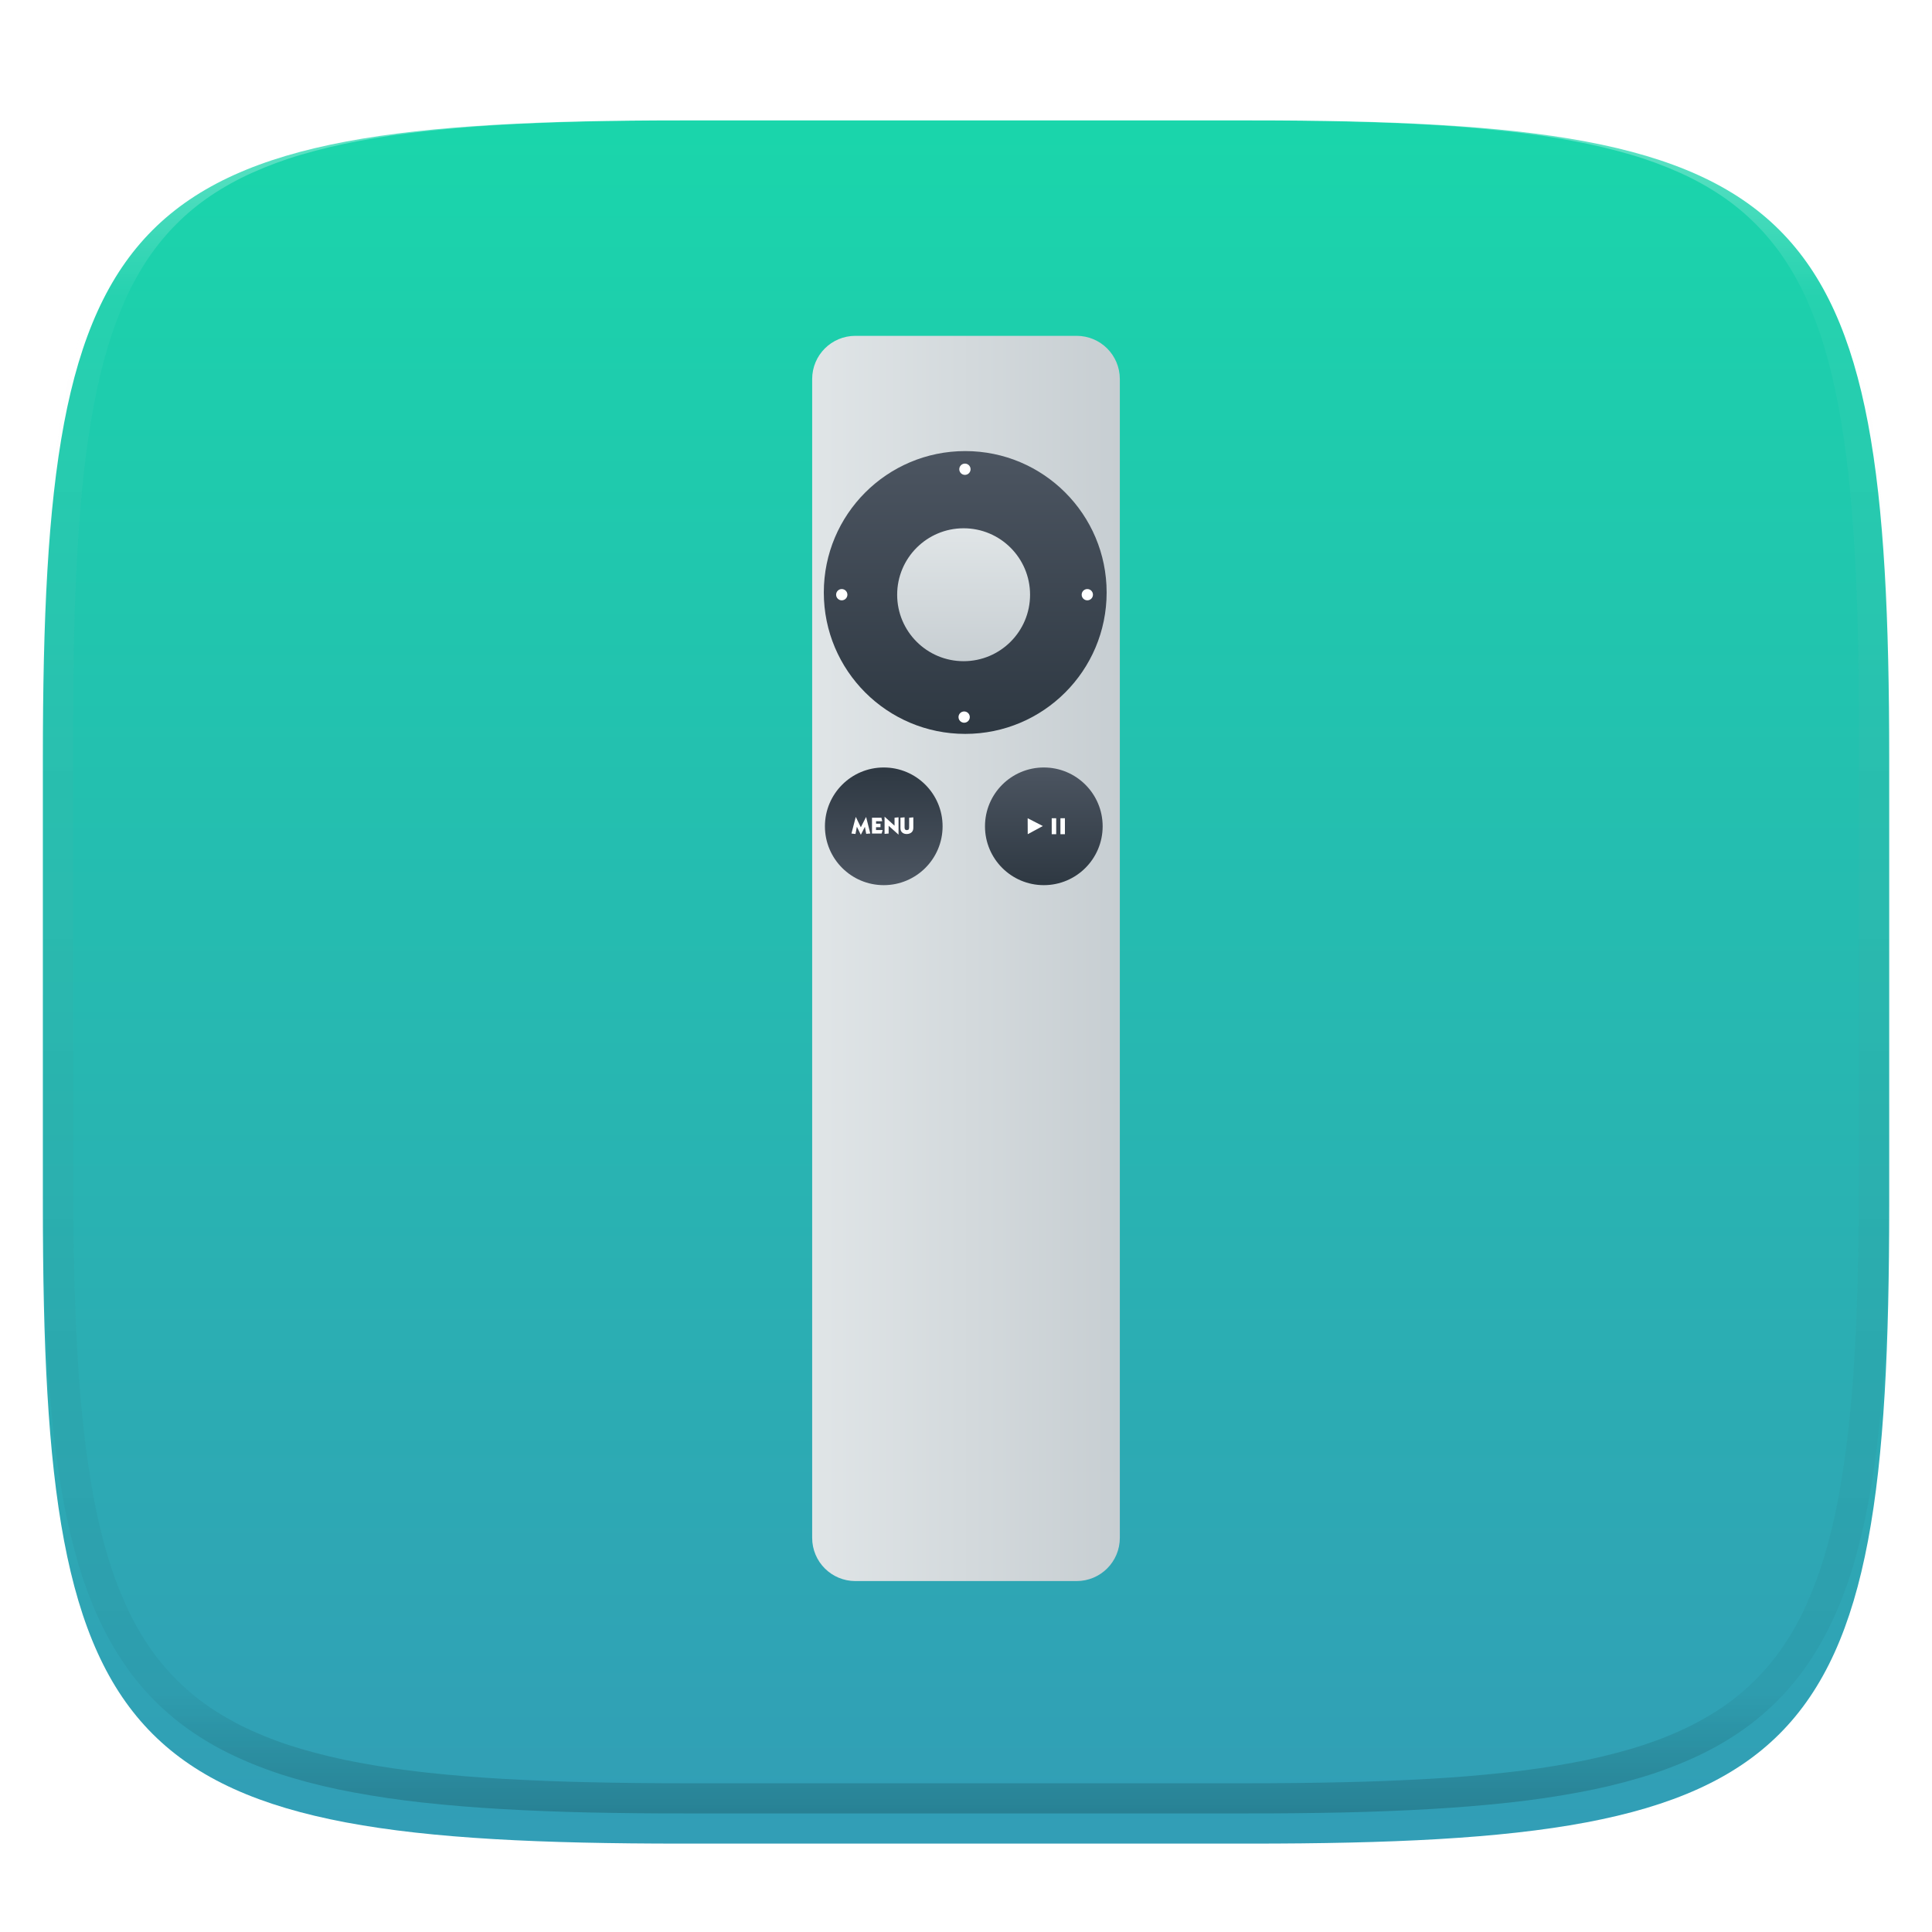<svg xmlns="http://www.w3.org/2000/svg" style="isolation:isolate" width="256" height="256" viewBox="0 0 256 256">
 <defs>
  <clipPath id="_clipPath_0BkYDDMDn9vmw7w6SSoLEo4DtvwGaI2w">
   <rect width="256" height="256"/>
  </clipPath>
 </defs>
 <g clip-path="url(#_clipPath_0BkYDDMDn9vmw7w6SSoLEo4DtvwGaI2w)">
  <defs>
   <filter id="V0bx70Y7alGrEYItdjOkW1sTrzImBAUv" width="400%" height="400%" x="-200%" y="-200%" color-interpolation-filters="sRGB" filterUnits="objectBoundingBox">
    <feGaussianBlur xmlns="http://www.w3.org/2000/svg" in="SourceGraphic" stdDeviation="4.294"/>
    <feOffset xmlns="http://www.w3.org/2000/svg" dx="0" dy="4" result="pf_100_offsetBlur"/>
    <feFlood xmlns="http://www.w3.org/2000/svg" flood-opacity=".4"/>
    <feComposite xmlns="http://www.w3.org/2000/svg" in2="pf_100_offsetBlur" operator="in" result="pf_100_dropShadow"/>
    <feBlend xmlns="http://www.w3.org/2000/svg" in="SourceGraphic" in2="pf_100_dropShadow" mode="normal"/>
   </filter>
  </defs>
  <g filter="url(#V0bx70Y7alGrEYItdjOkW1sTrzImBAUv)">
   <linearGradient id="_lgradient_159" x1=".5" x2=".5" y1="0" y2="1" gradientTransform="matrix(244.648,0,0,228.338,5.68,11.95)" gradientUnits="userSpaceOnUse">
    <stop offset="0%" style="stop-color:rgb(26,214,171)"/>
    <stop offset="100%" style="stop-color:rgb(50,157,182)"/>
   </linearGradient>
   <path fill="url(#_lgradient_159)" d="M 165.689 11.95 C 239.745 11.95 250.328 22.507 250.328 96.494 L 250.328 155.745 C 250.328 229.731 239.745 240.288 165.689 240.288 L 90.319 240.288 C 16.264 240.288 5.68 229.731 5.68 155.745 L 5.68 96.494 C 5.68 22.507 16.264 11.95 90.319 11.95 L 165.689 11.95 Z"/>
  </g>
  <g opacity=".4">
   <linearGradient id="_lgradient_160" x1=".517" x2=".517" y1="0" y2="1" gradientTransform="matrix(244.65,0,0,228.34,5.68,11.95)" gradientUnits="userSpaceOnUse">
    <stop offset="0%" style="stop-color:rgb(255,255,255)"/>
    <stop offset="12.5%" stop-opacity=".098" style="stop-color:rgb(255,255,255)"/>
    <stop offset="92.5%" stop-opacity=".098" style="stop-color:rgb(0,0,0)"/>
    <stop offset="100%" stop-opacity=".498" style="stop-color:rgb(0,0,0)"/>
   </linearGradient>
   <path fill="url(#_lgradient_160)" fill-rule="evenodd" d="M 165.068 11.951 C 169.396 11.941 173.724 11.991 178.052 12.089 C 181.927 12.167 185.803 12.315 189.678 12.541 C 193.131 12.737 196.583 13.022 200.026 13.395 C 203.085 13.73 206.144 14.181 209.174 14.741 C 211.889 15.243 214.574 15.881 217.22 16.657 C 219.62 17.355 221.971 18.219 224.243 19.241 C 226.358 20.184 228.384 21.304 230.302 22.591 C 232.142 23.829 233.863 25.244 235.437 26.806 C 237.001 28.378 238.417 30.088 239.656 31.925 C 240.945 33.841 242.066 35.865 243.02 37.967 C 244.043 40.247 244.909 42.585 245.617 44.972 C 246.394 47.615 247.034 50.297 247.535 53.009 C 248.096 56.035 248.548 59.081 248.883 62.136 C 249.257 65.575 249.542 69.014 249.739 72.462 C 249.965 76.323 250.112 80.194 250.201 84.055 C 250.289 88.378 250.339 92.701 250.329 97.014 L 250.329 155.226 C 250.339 159.549 250.289 163.862 250.201 168.185 C 250.112 172.056 249.965 175.917 249.739 179.778 C 249.542 183.226 249.257 186.675 248.883 190.104 C 248.548 193.159 248.096 196.215 247.535 199.241 C 247.034 201.943 246.394 204.625 245.617 207.268 C 244.909 209.655 244.043 212.003 243.02 214.273 C 242.066 216.385 240.945 218.399 239.656 220.315 C 238.417 222.152 237.001 223.872 235.437 225.434 C 233.863 226.996 232.142 228.411 230.302 229.649 C 228.384 230.936 226.358 232.056 224.243 232.999 C 221.971 234.021 219.62 234.885 217.22 235.593 C 214.574 236.369 211.889 237.007 209.174 237.499 C 206.144 238.068 203.085 238.51 200.026 238.845 C 196.583 239.218 193.131 239.503 189.678 239.699 C 185.803 239.925 181.927 240.073 178.052 240.161 C 173.724 240.249 169.396 240.299 165.068 240.289 L 90.942 240.289 C 86.614 240.299 82.286 240.249 77.958 240.161 C 74.083 240.073 70.207 239.925 66.332 239.699 C 62.879 239.503 59.427 239.218 55.984 238.845 C 52.925 238.51 49.866 238.068 46.836 237.499 C 44.121 237.007 41.436 236.369 38.79 235.593 C 36.39 234.885 34.039 234.021 31.767 232.999 C 29.652 232.056 27.626 230.936 25.708 229.649 C 23.868 228.411 22.147 226.996 20.573 225.434 C 19.009 223.872 17.593 222.152 16.354 220.315 C 15.065 218.399 13.944 216.385 12.99 214.273 C 11.967 212.003 11.101 209.655 10.393 207.268 C 9.616 204.625 8.976 201.943 8.475 199.241 C 7.914 196.215 7.462 193.159 7.127 190.104 C 6.753 186.675 6.468 183.226 6.271 179.778 C 6.045 175.917 5.898 172.056 5.809 168.185 C 5.721 163.862 5.671 159.549 5.681 155.226 L 5.681 97.014 C 5.671 92.701 5.721 88.378 5.809 84.055 C 5.898 80.194 6.045 76.323 6.271 72.462 C 6.468 69.014 6.753 65.575 7.127 62.136 C 7.462 59.081 7.914 56.035 8.475 53.009 C 8.976 50.297 9.616 47.615 10.393 44.972 C 11.101 42.585 11.967 40.247 12.99 37.967 C 13.944 35.865 15.065 33.841 16.354 31.925 C 17.593 30.088 19.009 28.378 20.573 26.806 C 22.147 25.244 23.868 23.829 25.708 22.591 C 27.626 21.304 29.652 20.184 31.767 19.241 C 34.039 18.219 36.39 17.355 38.79 16.657 C 41.436 15.881 44.121 15.243 46.836 14.741 C 49.866 14.181 52.925 13.73 55.984 13.395 C 59.427 13.022 62.879 12.737 66.332 12.541 C 70.207 12.315 74.083 12.167 77.958 12.089 C 82.286 11.991 86.614 11.941 90.942 11.951 L 165.068 11.951 Z M 165.078 15.96 C 169.376 15.95 173.675 15.999 177.973 16.087 C 181.8 16.176 185.626 16.323 189.452 16.539 C 192.836 16.736 196.219 17.011 199.583 17.384 C 202.554 17.699 205.515 18.131 208.446 18.681 C 211.023 19.153 213.58 19.762 216.099 20.499 C 218.322 21.147 220.495 21.953 222.6 22.896 C 224.509 23.751 226.338 24.763 228.069 25.922 C 229.692 27.013 231.207 28.26 232.594 29.646 C 233.981 31.031 235.23 32.544 236.332 34.165 C 237.492 35.894 238.506 37.712 239.361 39.608 C 240.306 41.72 241.112 43.892 241.761 46.102 C 242.509 48.617 243.109 51.162 243.591 53.736 C 244.132 56.664 244.565 59.611 244.889 62.578 C 245.263 65.938 245.539 69.308 245.735 72.688 C 245.952 76.51 246.109 80.322 246.188 84.144 C 246.276 88.437 246.325 92.721 246.325 97.014 C 246.325 97.014 246.325 97.014 246.325 97.014 L 246.325 155.226 C 246.325 155.226 246.325 155.226 246.325 155.226 C 246.325 159.519 246.276 163.803 246.188 168.096 C 246.109 171.918 245.952 175.74 245.735 179.552 C 245.539 182.932 245.263 186.302 244.889 189.672 C 244.565 192.629 244.132 195.576 243.591 198.504 C 243.109 201.078 242.509 203.623 241.761 206.138 C 241.112 208.358 240.306 210.52 239.361 212.632 C 238.506 214.528 237.492 216.356 236.332 218.075 C 235.23 219.706 233.981 221.219 232.594 222.604 C 231.207 223.98 229.692 225.227 228.069 226.318 C 226.338 227.477 224.509 228.489 222.6 229.344 C 220.495 230.297 218.322 231.093 216.099 231.741 C 213.58 232.478 211.023 233.087 208.446 233.559 C 205.515 234.109 202.554 234.541 199.583 234.865 C 196.219 235.229 192.836 235.514 189.452 235.701 C 185.626 235.917 181.8 236.074 177.973 236.153 C 173.675 236.251 169.376 236.29 165.078 236.29 C 165.078 236.29 165.078 236.29 165.068 236.29 L 90.942 236.29 C 90.932 236.29 90.932 236.29 90.932 236.29 C 86.634 236.29 82.335 236.251 78.037 236.153 C 74.21 236.074 70.384 235.917 66.558 235.701 C 63.174 235.514 59.791 235.229 56.427 234.865 C 53.456 234.541 50.495 234.109 47.564 233.559 C 44.987 233.087 42.43 232.478 39.911 231.741 C 37.688 231.093 35.515 230.297 33.41 229.344 C 31.501 228.489 29.672 227.477 27.941 226.318 C 26.318 225.227 24.803 223.98 23.416 222.604 C 22.029 221.219 20.78 219.706 19.678 218.075 C 18.518 216.356 17.504 214.528 16.649 212.632 C 15.704 210.52 14.898 208.358 14.249 206.138 C 13.501 203.623 12.901 201.078 12.419 198.504 C 11.878 195.576 11.445 192.629 11.121 189.672 C 10.747 186.302 10.472 182.932 10.275 179.552 C 10.058 175.74 9.901 171.918 9.822 168.096 C 9.734 163.803 9.685 159.519 9.685 155.226 C 9.685 155.226 9.685 155.226 9.685 155.226 L 9.685 97.014 C 9.685 97.014 9.685 97.014 9.685 97.014 C 9.685 92.721 9.734 88.437 9.822 84.144 C 9.901 80.322 10.058 76.51 10.275 72.688 C 10.472 69.308 10.747 65.938 11.121 62.578 C 11.445 59.611 11.878 56.664 12.419 53.736 C 12.901 51.162 13.501 48.617 14.249 46.102 C 14.898 43.892 15.704 41.72 16.649 39.608 C 17.504 37.712 18.518 35.894 19.678 34.165 C 20.78 32.544 22.029 31.031 23.416 29.646 C 24.803 28.26 26.318 27.013 27.941 25.922 C 29.672 24.763 31.501 23.751 33.41 22.896 C 35.515 21.953 37.688 21.147 39.911 20.499 C 42.43 19.762 44.987 19.153 47.564 18.681 C 50.495 18.131 53.456 17.699 56.427 17.384 C 59.791 17.011 63.174 16.736 66.558 16.539 C 70.384 16.323 74.21 16.176 78.037 16.087 C 82.335 15.999 86.634 15.95 90.932 15.96 C 90.932 15.96 90.932 15.96 90.942 15.96 L 165.068 15.96 C 165.078 15.96 165.078 15.96 165.078 15.96 Z"/>
  </g>
  <g>
   <linearGradient id="_lgradient_161" x1="0" x2="1" y1="1" y2="1" gradientTransform="matrix(40.768,0,0,165,107.616,44.5)" gradientUnits="userSpaceOnUse">
    <stop offset="0%" style="stop-color:rgb(224,229,231)"/>
    <stop offset="100%" style="stop-color:rgb(199,206,210)"/>
   </linearGradient>
   <path fill="url(#_lgradient_161)" fill-rule="evenodd" d="M 113.35 44.5 L 142.65 44.5 C 145.827 44.5 148.384 47.057 148.384 50.234 L 148.384 203.766 C 148.384 206.943 145.827 209.5 142.65 209.5 L 113.35 209.5 C 110.173 209.5 107.616 206.943 107.616 203.766 L 107.616 50.234 C 107.616 47.057 110.173 44.5 113.35 44.5 Z"/>
   <linearGradient id="_lgradient_162" x1="0" x2="0" y1="0" y2="1" gradientTransform="matrix(15.592,0,0,15.592,130.516,101.695)" gradientUnits="userSpaceOnUse">
    <stop offset="0%" style="stop-color:rgb(76,85,97)"/>
    <stop offset="100%" style="stop-color:rgb(46,56,66)"/>
   </linearGradient>
   <path fill="url(#_lgradient_162)" fill-rule="evenodd" d="M 146.107 109.491 C 146.107 113.796 142.617 117.287 138.312 117.287 C 134.006 117.287 130.516 113.796 130.516 109.491 C 130.516 105.185 134.006 101.695 138.312 101.695 C 142.617 101.695 146.107 105.185 146.107 109.491 Z"/>
   <linearGradient id="_lgradient_163" x1="0" x2="0" y1="0" y2="1" gradientTransform="matrix(37.476,0,0,37.476,109.159,59.77)" gradientUnits="userSpaceOnUse">
    <stop offset="0%" style="stop-color:rgb(76,85,97)"/>
    <stop offset="100%" style="stop-color:rgb(46,56,66)"/>
   </linearGradient>
   <path fill="url(#_lgradient_163)" fill-rule="evenodd" d="M 146.635 78.507 C 146.635 88.856 138.246 97.245 127.897 97.245 C 117.549 97.245 109.159 88.856 109.159 78.507 C 109.159 68.159 117.549 59.77 127.897 59.77 C 138.246 59.77 146.635 68.159 146.635 78.507 Z"/>
   <linearGradient id="_lgradient_164" x1="1" x2="1" y1="1" y2="0" gradientTransform="matrix(15.592,0,0,15.592,109.307,101.695)" gradientUnits="userSpaceOnUse">
    <stop offset="0%" style="stop-color:rgb(76,85,97)"/>
    <stop offset="100%" style="stop-color:rgb(46,56,66)"/>
   </linearGradient>
   <path fill="url(#_lgradient_164)" fill-rule="evenodd" d="M 124.898 109.491 C 124.898 113.796 121.408 117.287 117.102 117.287 C 112.797 117.287 109.307 113.796 109.307 109.491 C 109.307 105.185 112.797 101.695 117.102 101.695 C 121.408 101.695 124.898 105.185 124.898 109.491 Z"/>
   <linearGradient id="_lgradient_165" x1="0" x2="0" y1="0" y2="1" gradientTransform="matrix(17.611,0,0,17.611,118.879,70)" gradientUnits="userSpaceOnUse">
    <stop offset="0%" style="stop-color:rgb(224,229,231)"/>
    <stop offset="100%" style="stop-color:rgb(199,206,210)"/>
   </linearGradient>
   <path fill="url(#_lgradient_165)" fill-rule="evenodd" d="M 136.489 78.806 C 136.489 83.669 132.547 87.611 127.684 87.611 C 122.821 87.611 118.879 83.669 118.879 78.806 C 118.879 73.942 122.821 70 127.684 70 C 132.547 70 136.489 73.942 136.489 78.806 Z"/>
   <path fill="#FFFFFF" d="M 119.314 109.75 L 119.314 108.348 L 119.862 108.299 L 119.862 109.659 C 119.862 109.884 119.958 109.997 120.149 109.997 L 120.193 109.994 C 120.312 109.984 120.388 109.944 120.419 109.875 C 120.45 109.805 120.466 109.725 120.466 109.633 L 120.466 108.353 L 121.02 108.304 L 121.02 109.69 C 121.02 109.954 120.941 110.154 120.783 110.291 C 120.625 110.428 120.422 110.503 120.172 110.512 L 120.133 110.512 C 119.98 110.512 119.844 110.484 119.725 110.429 C 119.595 110.368 119.494 110.279 119.423 110.161 C 119.35 110.045 119.314 109.908 119.314 109.75 L 119.314 109.75 Z M 117.211 110.494 L 117.211 108.213 L 118.532 109.412 L 118.532 108.353 L 119.06 108.299 L 119.06 110.595 L 117.749 109.419 L 117.749 110.447 L 117.211 110.494 Z M 115.545 110.447 L 115.545 108.353 L 116.793 108.353 L 116.9 108.816 L 116.083 108.816 L 116.083 109.146 L 116.67 109.146 L 116.67 109.609 L 116.078 109.609 L 116.078 109.984 L 116.957 109.984 L 116.819 110.447 L 115.545 110.447 Z M 112.822 110.447 L 113.394 108.242 L 114.065 109.614 L 114.762 108.247 L 115.316 110.442 L 114.777 110.489 L 114.603 109.557 L 114.065 110.613 L 113.542 109.547 L 113.355 110.507 L 112.822 110.447 Z"/>
   <path fill="#FFFFFF" d="M 136.17 108.42 L 138.183 109.453 L 136.179 110.534 L 136.17 108.42 Z M 139.358 110.534 L 139.358 108.42 L 139.952 108.42 L 139.952 110.534 L 139.358 110.534 Z M 140.513 110.534 L 140.513 108.42 L 141.107 108.42 L 141.107 110.534 L 140.513 110.534 Z"/>
   <path fill="#FFFFFF" fill-rule="evenodd" d="M 128.605 62.177 C 128.605 62.59 128.27 62.924 127.857 62.924 C 127.444 62.924 127.11 62.59 127.11 62.177 C 127.11 61.764 127.444 61.429 127.857 61.429 C 128.27 61.429 128.605 61.764 128.605 62.177 Z"/>
   <path fill="#FFFFFF" fill-rule="evenodd" d="M 144.822 78.8 C 144.822 79.212 144.487 79.547 144.075 79.547 C 143.662 79.547 143.327 79.212 143.327 78.8 C 143.327 78.387 143.662 78.052 144.075 78.052 C 144.487 78.052 144.822 78.387 144.822 78.8 Z"/>
   <path fill="#FFFFFF" fill-rule="evenodd" d="M 112.285 78.8 C 112.285 79.212 111.95 79.547 111.537 79.547 C 111.124 79.547 110.79 79.212 110.79 78.8 C 110.79 78.387 111.124 78.052 111.537 78.052 C 111.95 78.052 112.285 78.387 112.285 78.8 Z"/>
   <path fill="#FFFFFF" fill-rule="evenodd" d="M 128.503 95.018 C 128.503 95.43 128.169 95.765 127.756 95.765 C 127.343 95.765 127.008 95.43 127.008 95.018 C 127.008 94.605 127.343 94.27 127.756 94.27 C 128.169 94.27 128.503 94.605 128.503 95.018 Z"/>
  </g>
 </g>
</svg>
